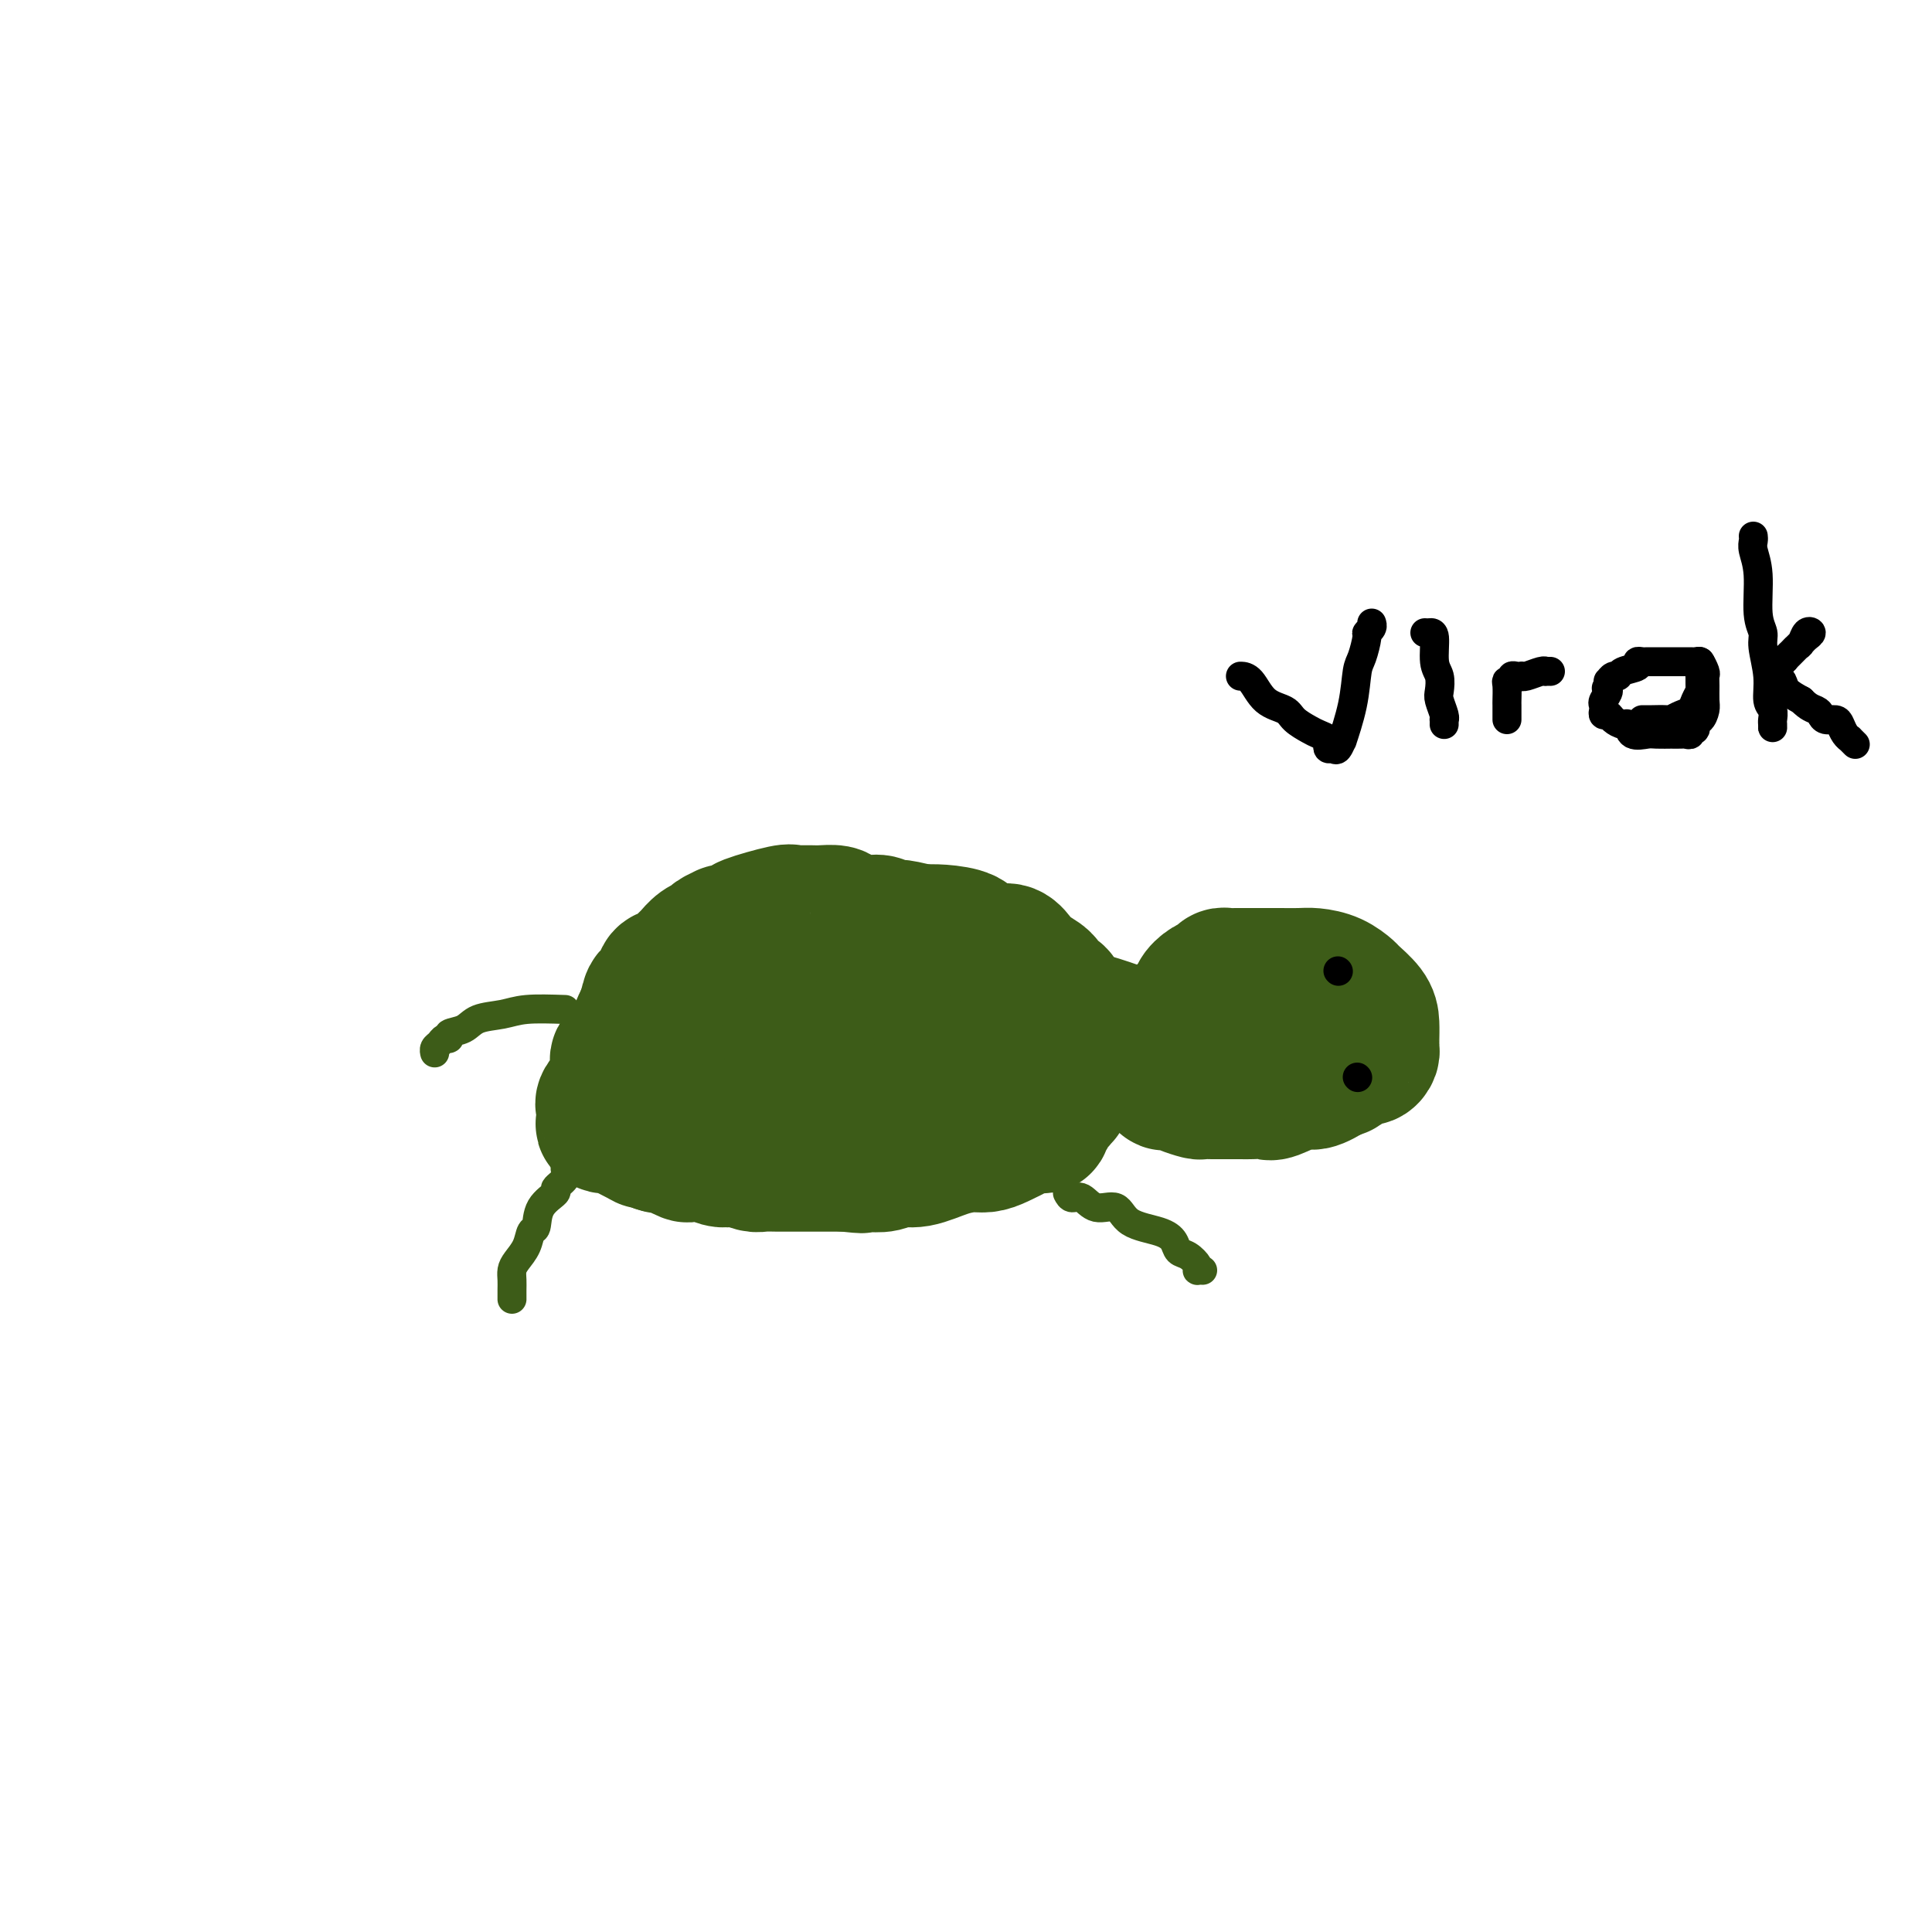 <svg viewBox='0 0 400 400' version='1.1' xmlns='http://www.w3.org/2000/svg' xmlns:xlink='http://www.w3.org/1999/xlink'><g fill='none' stroke='#3D5C18' stroke-width='28' stroke-linecap='round' stroke-linejoin='round'><path d='M252,206c-0.243,-0.059 -0.486,-0.117 -1,0c-0.514,0.117 -1.300,0.411 -2,1c-0.700,0.589 -1.315,1.475 -2,2c-0.685,0.525 -1.440,0.690 -2,1c-0.560,0.310 -0.924,0.766 -1,1c-0.076,0.234 0.137,0.248 0,1c-0.137,0.752 -0.625,2.243 -1,3c-0.375,0.757 -0.636,0.780 -1,1c-0.364,0.220 -0.830,0.637 -1,1c-0.170,0.363 -0.045,0.674 0,1c0.045,0.326 0.011,0.669 0,1c-0.011,0.331 0.000,0.649 0,1c-0.000,0.351 -0.012,0.734 0,1c0.012,0.266 0.046,0.414 0,1c-0.046,0.586 -0.173,1.611 0,2c0.173,0.389 0.647,0.143 1,0c0.353,-0.143 0.584,-0.182 1,0c0.416,0.182 1.015,0.585 2,1c0.985,0.415 2.355,0.843 3,1c0.645,0.157 0.566,0.042 1,0c0.434,-0.042 1.381,-0.012 2,0c0.619,0.012 0.911,0.005 2,0c1.089,-0.005 2.974,-0.009 4,0c1.026,0.009 1.194,0.032 2,0c0.806,-0.032 2.252,-0.119 3,0c0.748,0.119 0.798,0.444 2,0c1.202,-0.444 3.554,-1.658 5,-2c1.446,-0.342 1.984,0.188 3,0c1.016,-0.188 2.508,-1.094 4,-2'/><path d='M276,222c2.465,-0.720 1.627,-0.522 2,-1c0.373,-0.478 1.956,-1.634 3,-2c1.044,-0.366 1.548,0.058 2,0c0.452,-0.058 0.854,-0.599 1,-1c0.146,-0.401 0.038,-0.662 0,-1c-0.038,-0.338 -0.007,-0.753 0,-1c0.007,-0.247 -0.010,-0.327 0,-1c0.010,-0.673 0.047,-1.938 0,-3c-0.047,-1.062 -0.180,-1.920 -1,-3c-0.820,-1.080 -2.329,-2.380 -3,-3c-0.671,-0.620 -0.505,-0.558 -1,-1c-0.495,-0.442 -1.652,-1.386 -3,-2c-1.348,-0.614 -2.888,-0.896 -4,-1c-1.112,-0.104 -1.796,-0.028 -3,0c-1.204,0.028 -2.928,0.007 -4,0c-1.072,-0.007 -1.492,-0.002 -3,0c-1.508,0.002 -4.106,0.001 -5,0c-0.894,-0.001 -0.085,-0.001 0,0c0.085,0.001 -0.554,0.003 -1,0c-0.446,-0.003 -0.699,-0.013 -1,0c-0.301,0.013 -0.648,0.048 -1,0c-0.352,-0.048 -0.707,-0.179 -1,0c-0.293,0.179 -0.523,0.667 -1,1c-0.477,0.333 -1.200,0.512 -2,1c-0.800,0.488 -1.679,1.286 -2,2c-0.321,0.714 -0.086,1.343 0,2c0.086,0.657 0.023,1.341 0,2c-0.023,0.659 -0.006,1.293 0,2c0.006,0.707 0.002,1.488 0,2c-0.002,0.512 -0.001,0.756 0,1'/><path d='M248,215c0.000,1.400 0.000,0.400 0,0c-0.000,-0.400 0.000,-0.200 0,0'/><path d='M234,214c-0.587,-0.182 -1.175,-0.364 -3,-1c-1.825,-0.636 -4.889,-1.726 -7,-2c-2.111,-0.274 -3.271,0.266 -7,0c-3.729,-0.266 -10.028,-1.339 -14,-2c-3.972,-0.661 -5.616,-0.910 -8,-1c-2.384,-0.090 -5.507,-0.022 -9,0c-3.493,0.022 -7.356,-0.001 -11,0c-3.644,0.001 -7.068,0.027 -10,0c-2.932,-0.027 -5.372,-0.108 -8,0c-2.628,0.108 -5.443,0.405 -8,1c-2.557,0.595 -4.855,1.487 -7,2c-2.145,0.513 -4.137,0.647 -5,1c-0.863,0.353 -0.597,0.924 -1,1c-0.403,0.076 -1.475,-0.345 -2,0c-0.525,0.345 -0.504,1.456 -1,2c-0.496,0.544 -1.508,0.522 -2,1c-0.492,0.478 -0.465,1.455 -1,2c-0.535,0.545 -1.632,0.657 -2,1c-0.368,0.343 -0.008,0.917 0,2c0.008,1.083 -0.337,2.675 -1,4c-0.663,1.325 -1.643,2.383 -2,3c-0.357,0.617 -0.091,0.793 0,1c0.091,0.207 0.008,0.445 0,1c-0.008,0.555 0.060,1.428 0,2c-0.060,0.572 -0.246,0.842 0,1c0.246,0.158 0.925,0.202 1,0c0.075,-0.202 -0.454,-0.652 1,0c1.454,0.652 4.892,2.406 6,3c1.108,0.594 -0.112,0.027 0,0c0.112,-0.027 1.556,0.487 3,1'/><path d='M136,237c2.064,0.729 1.725,0.051 2,0c0.275,-0.051 1.166,0.526 2,1c0.834,0.474 1.613,0.845 2,1c0.387,0.155 0.382,0.093 1,0c0.618,-0.093 1.860,-0.217 3,0c1.140,0.217 2.177,0.776 3,1c0.823,0.224 1.431,0.113 2,0c0.569,-0.113 1.098,-0.226 2,0c0.902,0.226 2.175,0.793 3,1c0.825,0.207 1.200,0.056 2,0c0.800,-0.056 2.025,-0.015 3,0c0.975,0.015 1.700,0.004 3,0c1.300,-0.004 3.174,-0.001 4,0c0.826,0.001 0.602,0.000 1,0c0.398,-0.000 1.416,-0.000 2,0c0.584,0.000 0.734,0.000 1,0c0.266,-0.000 0.649,-0.000 1,0c0.351,0.000 0.672,0.000 1,0c0.328,-0.000 0.664,-0.000 1,0'/><path d='M175,241c6.133,0.624 1.965,0.183 1,0c-0.965,-0.183 1.273,-0.108 3,0c1.727,0.108 2.945,0.249 4,0c1.055,-0.249 1.948,-0.889 3,-1c1.052,-0.111 2.261,0.308 4,0c1.739,-0.308 4.006,-1.343 6,-2c1.994,-0.657 3.714,-0.936 5,-1c1.286,-0.064 2.137,0.088 3,0c0.863,-0.088 1.736,-0.416 3,-1c1.264,-0.584 2.917,-1.424 4,-2c1.083,-0.576 1.596,-0.889 2,-1c0.404,-0.111 0.701,-0.018 1,0c0.299,0.018 0.601,-0.037 1,0c0.399,0.037 0.894,0.165 1,0c0.106,-0.165 -0.178,-0.623 0,-1c0.178,-0.377 0.819,-0.674 1,-1c0.181,-0.326 -0.096,-0.680 0,-1c0.096,-0.320 0.565,-0.607 1,-1c0.435,-0.393 0.834,-0.893 1,-1c0.166,-0.107 0.097,0.179 0,0c-0.097,-0.179 -0.222,-0.821 0,-1c0.222,-0.179 0.791,0.107 1,0c0.209,-0.107 0.056,-0.606 0,-1c-0.056,-0.394 -0.016,-0.684 0,-1c0.016,-0.316 0.008,-0.658 0,-1'/><path d='M220,224c0.463,-1.035 0.121,-0.123 0,0c-0.121,0.123 -0.021,-0.544 0,-1c0.021,-0.456 -0.037,-0.700 0,-1c0.037,-0.300 0.170,-0.657 0,-1c-0.170,-0.343 -0.641,-0.674 -1,-1c-0.359,-0.326 -0.605,-0.649 -1,-1c-0.395,-0.351 -0.938,-0.732 -1,-1c-0.062,-0.268 0.357,-0.424 0,-1c-0.357,-0.576 -1.489,-1.573 -2,-2c-0.511,-0.427 -0.401,-0.285 -1,-1c-0.599,-0.715 -1.908,-2.287 -3,-3c-1.092,-0.713 -1.968,-0.569 -3,-1c-1.032,-0.431 -2.220,-1.439 -3,-2c-0.780,-0.561 -1.152,-0.676 -2,-1c-0.848,-0.324 -2.173,-0.856 -3,-1c-0.827,-0.144 -1.157,0.101 -2,0c-0.843,-0.101 -2.199,-0.549 -3,-1c-0.801,-0.451 -1.045,-0.905 -2,-1c-0.955,-0.095 -2.620,0.171 -4,0c-1.380,-0.171 -2.476,-0.778 -3,-1c-0.524,-0.222 -0.476,-0.059 -1,0c-0.524,0.059 -1.619,0.014 -3,0c-1.381,-0.014 -3.048,0.003 -4,0c-0.952,-0.003 -1.189,-0.026 -2,0c-0.811,0.026 -2.195,0.101 -3,0c-0.805,-0.101 -1.030,-0.378 -2,0c-0.970,0.378 -2.684,1.409 -4,2c-1.316,0.591 -2.233,0.740 -3,1c-0.767,0.260 -1.383,0.630 -2,1'/><path d='M162,207c-2.293,0.802 -2.526,0.807 -3,1c-0.474,0.193 -1.187,0.574 -2,1c-0.813,0.426 -1.724,0.899 -2,1c-0.276,0.101 0.084,-0.168 0,0c-0.084,0.168 -0.611,0.772 -1,1c-0.389,0.228 -0.639,0.078 -1,0c-0.361,-0.078 -0.832,-0.084 -1,0c-0.168,0.084 -0.033,0.260 -1,1c-0.967,0.740 -3.037,2.046 -4,3c-0.963,0.954 -0.818,1.555 -1,2c-0.182,0.445 -0.690,0.732 -1,1c-0.310,0.268 -0.423,0.515 -1,1c-0.577,0.485 -1.619,1.207 -2,2c-0.381,0.793 -0.102,1.656 0,2c0.102,0.344 0.027,0.169 0,1c-0.027,0.831 -0.007,2.669 0,4c0.007,1.331 0.000,2.154 0,3c-0.000,0.846 0.005,1.714 0,2c-0.005,0.286 -0.022,-0.011 0,0c0.022,0.011 0.082,0.329 0,1c-0.082,0.671 -0.308,1.697 0,2c0.308,0.303 1.148,-0.115 2,0c0.852,0.115 1.714,0.763 2,1c0.286,0.237 -0.004,0.064 1,0c1.004,-0.064 3.304,-0.017 5,0c1.696,0.017 2.789,0.005 4,0c1.211,-0.005 2.540,-0.001 4,0c1.460,0.001 3.051,0.000 5,0c1.949,-0.000 4.255,-0.000 6,0c1.745,0.000 2.927,0.000 4,0c1.073,-0.000 2.036,-0.000 3,0'/><path d='M178,237c5.585,-0.410 4.049,-1.434 5,-2c0.951,-0.566 4.390,-0.674 6,-1c1.610,-0.326 1.390,-0.871 2,-1c0.610,-0.129 2.051,0.158 3,0c0.949,-0.158 1.406,-0.760 2,-1c0.594,-0.240 1.325,-0.117 2,0c0.675,0.117 1.294,0.227 2,0c0.706,-0.227 1.499,-0.792 2,-1c0.501,-0.208 0.712,-0.059 1,0c0.288,0.059 0.655,0.030 1,0c0.345,-0.030 0.670,-0.060 1,0c0.330,0.060 0.666,0.208 1,0c0.334,-0.208 0.667,-0.774 1,-1c0.333,-0.226 0.667,-0.113 1,0'/><path d='M208,230c4.776,-1.041 1.717,-0.142 1,0c-0.717,0.142 0.908,-0.473 2,-1c1.092,-0.527 1.651,-0.967 2,-1c0.349,-0.033 0.489,0.339 1,0c0.511,-0.339 1.393,-1.390 2,-2c0.607,-0.610 0.937,-0.780 1,-1c0.063,-0.220 -0.142,-0.492 0,-1c0.142,-0.508 0.630,-1.253 1,-2c0.370,-0.747 0.621,-1.497 1,-2c0.379,-0.503 0.886,-0.760 1,-1c0.114,-0.240 -0.166,-0.462 0,-1c0.166,-0.538 0.776,-1.392 1,-2c0.224,-0.608 0.061,-0.970 0,-1c-0.061,-0.030 -0.020,0.272 0,0c0.020,-0.272 0.020,-1.118 0,-2c-0.020,-0.882 -0.061,-1.799 0,-2c0.061,-0.201 0.224,0.315 0,0c-0.224,-0.315 -0.834,-1.460 -1,-2c-0.166,-0.540 0.112,-0.476 0,-1c-0.112,-0.524 -0.614,-1.635 -1,-2c-0.386,-0.365 -0.656,0.016 -1,0c-0.344,-0.016 -0.763,-0.429 -1,-1c-0.237,-0.571 -0.292,-1.301 -1,-2c-0.708,-0.699 -2.071,-1.366 -3,-2c-0.929,-0.634 -1.426,-1.234 -2,-2c-0.574,-0.766 -1.227,-1.697 -2,-2c-0.773,-0.303 -1.666,0.024 -3,0c-1.334,-0.024 -3.110,-0.398 -4,-1c-0.890,-0.602 -0.893,-1.431 -2,-2c-1.107,-0.569 -3.316,-0.877 -5,-1c-1.684,-0.123 -2.842,-0.062 -4,0'/><path d='M191,193c-3.819,-0.862 -4.368,-1.018 -5,-1c-0.632,0.018 -1.347,0.211 -2,0c-0.653,-0.211 -1.242,-0.827 -2,-1c-0.758,-0.173 -1.683,0.097 -3,0c-1.317,-0.097 -3.025,-0.562 -4,-1c-0.975,-0.438 -1.217,-0.850 -2,-1c-0.783,-0.150 -2.108,-0.040 -3,0c-0.892,0.040 -1.350,0.009 -2,0c-0.650,-0.009 -1.492,0.004 -2,0c-0.508,-0.004 -0.680,-0.027 -1,0c-0.320,0.027 -0.786,0.102 -1,0c-0.214,-0.102 -0.177,-0.381 -2,0c-1.823,0.381 -5.507,1.423 -7,2c-1.493,0.577 -0.797,0.691 -1,1c-0.203,0.309 -1.306,0.814 -2,1c-0.694,0.186 -0.977,0.053 -1,0c-0.023,-0.053 0.216,-0.025 0,0c-0.216,0.025 -0.887,0.047 -1,0c-0.113,-0.047 0.330,-0.163 0,0c-0.330,0.163 -1.434,0.605 -2,1c-0.566,0.395 -0.593,0.744 -1,1c-0.407,0.256 -1.194,0.418 -2,1c-0.806,0.582 -1.632,1.582 -2,2c-0.368,0.418 -0.279,0.253 -1,1c-0.721,0.747 -2.253,2.405 -3,3c-0.747,0.595 -0.711,0.126 -1,0c-0.289,-0.126 -0.903,0.091 -1,1c-0.097,0.909 0.325,2.512 0,3c-0.325,0.488 -1.395,-0.138 -2,0c-0.605,0.138 -0.744,1.039 -1,2c-0.256,0.961 -0.628,1.980 -1,3'/><path d='M133,211c-1.813,2.954 -0.346,2.838 0,3c0.346,0.162 -0.429,0.602 -1,1c-0.571,0.398 -0.938,0.754 -1,1c-0.062,0.246 0.179,0.383 0,1c-0.179,0.617 -0.780,1.713 -1,2c-0.220,0.287 -0.059,-0.235 0,0c0.059,0.235 0.016,1.229 0,2c-0.016,0.771 -0.004,1.320 0,2c0.004,0.680 0.000,1.491 0,2c-0.000,0.509 0.003,0.718 0,1c-0.003,0.282 -0.011,0.639 0,1c0.011,0.361 0.043,0.726 0,1c-0.043,0.274 -0.159,0.459 0,1c0.159,0.541 0.595,1.440 1,2c0.405,0.560 0.780,0.781 1,1c0.220,0.219 0.285,0.437 1,1c0.715,0.563 2.079,1.470 3,2c0.921,0.530 1.400,0.682 2,1c0.600,0.318 1.322,0.802 2,1c0.678,0.198 1.311,0.109 2,0c0.689,-0.109 1.434,-0.240 2,0c0.566,0.240 0.952,0.849 2,1c1.048,0.151 2.759,-0.156 4,0c1.241,0.156 2.011,0.773 3,1c0.989,0.227 2.198,0.062 3,0c0.802,-0.062 1.197,-0.020 2,0c0.803,0.020 2.013,0.019 3,0c0.987,-0.019 1.749,-0.057 3,0c1.251,0.057 2.991,0.208 4,0c1.009,-0.208 1.288,-0.774 2,-1c0.712,-0.226 1.856,-0.113 3,0'/><path d='M173,238c3.158,-0.394 1.053,-0.879 1,-1c-0.053,-0.121 1.945,0.121 3,0c1.055,-0.121 1.168,-0.606 2,-1c0.832,-0.394 2.384,-0.697 3,-1c0.616,-0.303 0.298,-0.606 1,-1c0.702,-0.394 2.426,-0.879 3,-1c0.574,-0.121 -0.001,0.122 0,0c0.001,-0.122 0.578,-0.611 1,-1c0.422,-0.389 0.687,-0.680 1,-1c0.313,-0.320 0.672,-0.671 1,-1c0.328,-0.329 0.624,-0.637 1,-1c0.376,-0.363 0.833,-0.780 1,-1c0.167,-0.220 0.045,-0.244 0,-1c-0.045,-0.756 -0.012,-2.244 0,-3c0.012,-0.756 0.004,-0.781 0,-1c-0.004,-0.219 -0.003,-0.633 0,-1c0.003,-0.367 0.009,-0.686 0,-1c-0.009,-0.314 -0.032,-0.624 0,-1c0.032,-0.376 0.118,-0.818 0,-1c-0.118,-0.182 -0.439,-0.105 -1,0c-0.561,0.105 -1.361,0.238 -2,0c-0.639,-0.238 -1.119,-0.848 -2,-1c-0.881,-0.152 -2.165,0.156 -3,0c-0.835,-0.156 -1.222,-0.774 -2,-1c-0.778,-0.226 -1.949,-0.061 -3,0c-1.051,0.061 -1.983,0.016 -3,0c-1.017,-0.016 -2.118,-0.004 -3,0c-0.882,0.004 -1.546,0.001 -2,0c-0.454,-0.001 -0.699,-0.000 -1,0c-0.301,0.000 -0.657,0.000 -1,0c-0.343,-0.000 -0.671,-0.000 -1,0'/><path d='M167,217c-3.649,-0.376 -0.771,0.683 0,1c0.771,0.317 -0.564,-0.108 -1,0c-0.436,0.108 0.027,0.749 0,1c-0.027,0.251 -0.543,0.112 -1,0c-0.457,-0.112 -0.854,-0.199 -1,0c-0.146,0.199 -0.039,0.682 0,1c0.039,0.318 0.010,0.470 0,1c-0.010,0.530 -0.002,1.437 0,2c0.002,0.563 -0.001,0.781 0,1c0.001,0.219 0.006,0.440 0,1c-0.006,0.560 -0.022,1.460 0,2c0.022,0.540 0.082,0.722 0,1c-0.082,0.278 -0.305,0.653 0,1c0.305,0.347 1.139,0.666 2,1c0.861,0.334 1.750,0.682 2,1c0.250,0.318 -0.140,0.607 0,1c0.140,0.393 0.808,0.890 1,1c0.192,0.110 -0.093,-0.166 0,0c0.093,0.166 0.563,0.776 1,1c0.437,0.224 0.839,0.064 1,0c0.161,-0.064 0.080,-0.032 0,0'/></g>
<g fill='none' stroke='#3D5C18' stroke-width='6' stroke-linecap='round' stroke-linejoin='round'><path d='M117,209c-2.949,-0.098 -5.898,-0.195 -8,0c-2.102,0.195 -3.357,0.683 -5,1c-1.643,0.317 -3.673,0.462 -5,1c-1.327,0.538 -1.952,1.468 -3,2c-1.048,0.532 -2.519,0.667 -3,1c-0.481,0.333 0.029,0.863 0,1c-0.029,0.137 -0.596,-0.121 -1,0c-0.404,0.121 -0.644,0.620 -1,1c-0.356,0.380 -0.827,0.641 -1,1c-0.173,0.359 -0.050,0.817 0,1c0.050,0.183 0.025,0.092 0,0'/><path d='M117,242c0.249,0.633 0.498,1.266 0,2c-0.498,0.734 -1.744,1.567 -2,2c-0.256,0.433 0.479,0.464 0,1c-0.479,0.536 -2.173,1.575 -3,3c-0.827,1.425 -0.786,3.235 -1,4c-0.214,0.765 -0.684,0.484 -1,1c-0.316,0.516 -0.477,1.829 -1,3c-0.523,1.171 -1.408,2.198 -2,3c-0.592,0.802 -0.891,1.377 -1,2c-0.109,0.623 -0.029,1.295 0,2c0.029,0.705 0.008,1.443 0,2c-0.008,0.557 -0.002,0.933 0,1c0.002,0.067 0.001,-0.174 0,0c-0.001,0.174 -0.000,0.764 0,1c0.000,0.236 0.000,0.118 0,0'/><path d='M221,247c0.258,0.489 0.516,0.978 1,1c0.484,0.022 1.193,-0.423 2,0c0.807,0.423 1.712,1.713 3,2c1.288,0.287 2.960,-0.427 4,0c1.040,0.427 1.447,1.997 3,3c1.553,1.003 4.252,1.438 6,2c1.748,0.562 2.546,1.251 3,2c0.454,0.749 0.566,1.560 1,2c0.434,0.440 1.192,0.510 2,1c0.808,0.490 1.667,1.399 2,2c0.333,0.601 0.141,0.893 0,1c-0.141,0.107 -0.230,0.029 0,0c0.230,-0.029 0.780,-0.008 1,0c0.220,0.008 0.110,0.004 0,0'/></g>
<g fill='none' stroke='#000000' stroke-width='6' stroke-linecap='round' stroke-linejoin='round'><path d='M277,201c0.000,0.000 0.100,0.100 0.1,0.1'/><path d='M281,223c0.000,0.000 0.100,0.100 0.1,0.1'/><path d='M257,140c-0.165,-0.005 -0.330,-0.010 0,0c0.330,0.010 1.156,0.034 2,1c0.844,0.966 1.706,2.875 3,4c1.294,1.125 3.020,1.467 4,2c0.980,0.533 1.216,1.256 2,2c0.784,0.744 2.118,1.510 3,2c0.882,0.490 1.311,0.705 2,1c0.689,0.295 1.637,0.670 2,1c0.363,0.330 0.140,0.615 0,1c-0.140,0.385 -0.197,0.869 0,1c0.197,0.131 0.648,-0.090 1,0c0.352,0.090 0.605,0.491 1,0c0.395,-0.491 0.932,-1.872 1,-2c0.068,-0.128 -0.331,0.999 0,0c0.331,-0.999 1.394,-4.123 2,-7c0.606,-2.877 0.755,-5.506 1,-7c0.245,-1.494 0.588,-1.854 1,-3c0.412,-1.146 0.895,-3.078 1,-4c0.105,-0.922 -0.168,-0.835 0,-1c0.168,-0.165 0.776,-0.583 1,-1c0.224,-0.417 0.064,-0.833 0,-1c-0.064,-0.167 -0.032,-0.083 0,0'/><path d='M295,131c0.301,0.020 0.603,0.040 1,0c0.397,-0.040 0.890,-0.139 1,1c0.110,1.139 -0.163,3.517 0,5c0.163,1.483 0.762,2.072 1,3c0.238,0.928 0.116,2.195 0,3c-0.116,0.805 -0.227,1.148 0,2c0.227,0.852 0.793,2.215 1,3c0.207,0.785 0.055,0.994 0,1c-0.055,0.006 -0.015,-0.191 0,0c0.015,0.191 0.004,0.769 0,1c-0.004,0.231 -0.002,0.116 0,0'/><path d='M312,149c-0.001,-0.204 -0.001,-0.409 0,-1c0.001,-0.591 0.004,-1.569 0,-2c-0.004,-0.431 -0.016,-0.315 0,-1c0.016,-0.685 0.060,-2.169 0,-3c-0.060,-0.831 -0.222,-1.007 0,-1c0.222,0.007 0.830,0.198 1,0c0.170,-0.198 -0.097,-0.784 0,-1c0.097,-0.216 0.558,-0.062 1,0c0.442,0.062 0.865,0.031 1,0c0.135,-0.031 -0.017,-0.061 0,0c0.017,0.061 0.204,0.212 1,0c0.796,-0.212 2.199,-0.789 3,-1c0.801,-0.211 0.998,-0.057 1,0c0.002,0.057 -0.192,0.015 0,0c0.192,-0.015 0.769,-0.004 1,0c0.231,0.004 0.115,0.002 0,0'/><path d='M340,149c0.932,-0.002 1.863,-0.004 2,0c0.137,0.004 -0.521,0.013 0,0c0.521,-0.013 2.219,-0.048 3,0c0.781,0.048 0.644,0.177 1,0c0.356,-0.177 1.206,-0.662 2,-1c0.794,-0.338 1.533,-0.528 2,-1c0.467,-0.472 0.661,-1.226 1,-2c0.339,-0.774 0.823,-1.569 1,-2c0.177,-0.431 0.048,-0.497 0,-1c-0.048,-0.503 -0.017,-1.441 0,-2c0.017,-0.559 0.018,-0.738 0,-1c-0.018,-0.262 -0.054,-0.606 0,-1c0.054,-0.394 0.197,-0.838 0,-1c-0.197,-0.162 -0.735,-0.044 -1,0c-0.265,0.044 -0.259,0.012 -1,0c-0.741,-0.012 -2.230,-0.003 -3,0c-0.770,0.003 -0.822,0.001 -1,0c-0.178,-0.001 -0.483,-0.001 -1,0c-0.517,0.001 -1.246,0.003 -2,0c-0.754,-0.003 -1.533,-0.012 -2,0c-0.467,0.012 -0.622,0.046 -1,0c-0.378,-0.046 -0.980,-0.171 -1,0c-0.020,0.171 0.541,0.638 0,1c-0.541,0.362 -2.183,0.618 -3,1c-0.817,0.382 -0.807,0.890 -1,1c-0.193,0.110 -0.588,-0.177 -1,0c-0.412,0.177 -0.842,0.817 -1,1c-0.158,0.183 -0.045,-0.091 0,0c0.045,0.091 0.023,0.545 0,1'/><path d='M333,142c-1.022,0.892 -0.079,0.621 0,1c0.079,0.379 -0.708,1.407 -1,2c-0.292,0.593 -0.090,0.750 0,1c0.090,0.250 0.069,0.593 0,1c-0.069,0.407 -0.187,0.878 0,1c0.187,0.122 0.678,-0.103 1,0c0.322,0.103 0.475,0.535 1,1c0.525,0.465 1.423,0.962 2,1c0.577,0.038 0.832,-0.382 1,0c0.168,0.382 0.250,1.566 1,2c0.750,0.434 2.169,0.116 3,0c0.831,-0.116 1.073,-0.031 2,0c0.927,0.031 2.540,0.010 3,0c0.460,-0.010 -0.232,-0.007 0,0c0.232,0.007 1.387,0.018 2,0c0.613,-0.018 0.685,-0.065 1,0c0.315,0.065 0.872,0.244 1,0c0.128,-0.244 -0.172,-0.909 0,-1c0.172,-0.091 0.817,0.391 1,0c0.183,-0.391 -0.094,-1.655 0,-2c0.094,-0.345 0.561,0.230 1,0c0.439,-0.230 0.851,-1.265 1,-2c0.149,-0.735 0.036,-1.172 0,-2c-0.036,-0.828 0.004,-2.048 0,-3c-0.004,-0.952 -0.053,-1.637 0,-2c0.053,-0.363 0.206,-0.406 0,-1c-0.206,-0.594 -0.773,-1.741 -1,-2c-0.227,-0.259 -0.113,0.371 0,1'/><path d='M352,138c-0.155,-0.639 -0.041,2.263 0,4c0.041,1.737 0.011,2.308 0,3c-0.011,0.692 -0.003,1.505 0,2c0.003,0.495 0.001,0.672 0,1c-0.001,0.328 -0.000,0.808 0,1c0.000,0.192 0.000,0.096 0,0'/><path d='M363,111c0.033,0.291 0.065,0.581 0,1c-0.065,0.419 -0.229,0.966 0,2c0.229,1.034 0.850,2.554 1,5c0.150,2.446 -0.171,5.818 0,8c0.171,2.182 0.834,3.175 1,4c0.166,0.825 -0.166,1.482 0,3c0.166,1.518 0.829,3.898 1,6c0.171,2.102 -0.150,3.927 0,5c0.150,1.073 0.772,1.394 1,2c0.228,0.606 0.061,1.497 0,2c-0.061,0.503 -0.016,0.619 0,1c0.016,0.381 0.004,1.026 0,1c-0.004,-0.026 -0.001,-0.722 0,-1c0.001,-0.278 0.001,-0.139 0,0'/><path d='M368,139c-0.029,-0.394 -0.058,-0.788 0,-1c0.058,-0.212 0.202,-0.242 1,-1c0.798,-0.758 2.249,-2.243 3,-3c0.751,-0.757 0.801,-0.784 1,-1c0.199,-0.216 0.548,-0.619 1,-1c0.452,-0.381 1.008,-0.740 1,-1c-0.008,-0.260 -0.580,-0.421 -1,0c-0.420,0.421 -0.690,1.423 -1,2c-0.310,0.577 -0.661,0.728 -1,1c-0.339,0.272 -0.665,0.664 -1,1c-0.335,0.336 -0.678,0.614 -1,1c-0.322,0.386 -0.622,0.878 -1,1c-0.378,0.122 -0.834,-0.126 -1,0c-0.166,0.126 -0.041,0.624 0,1c0.041,0.376 -0.002,0.628 0,1c0.002,0.372 0.047,0.862 0,1c-0.047,0.138 -0.188,-0.076 0,0c0.188,0.076 0.704,0.444 1,1c0.296,0.556 0.370,1.302 1,2c0.630,0.698 1.815,1.349 3,2'/><path d='M373,145c1.401,1.492 2.403,1.722 3,2c0.597,0.278 0.790,0.603 1,1c0.210,0.397 0.439,0.867 1,1c0.561,0.133 1.456,-0.070 2,0c0.544,0.070 0.738,0.415 1,1c0.262,0.585 0.592,1.411 1,2c0.408,0.589 0.893,0.941 1,1c0.107,0.059 -0.163,-0.177 0,0c0.163,0.177 0.761,0.765 1,1c0.239,0.235 0.120,0.118 0,0'/></g>
</svg>